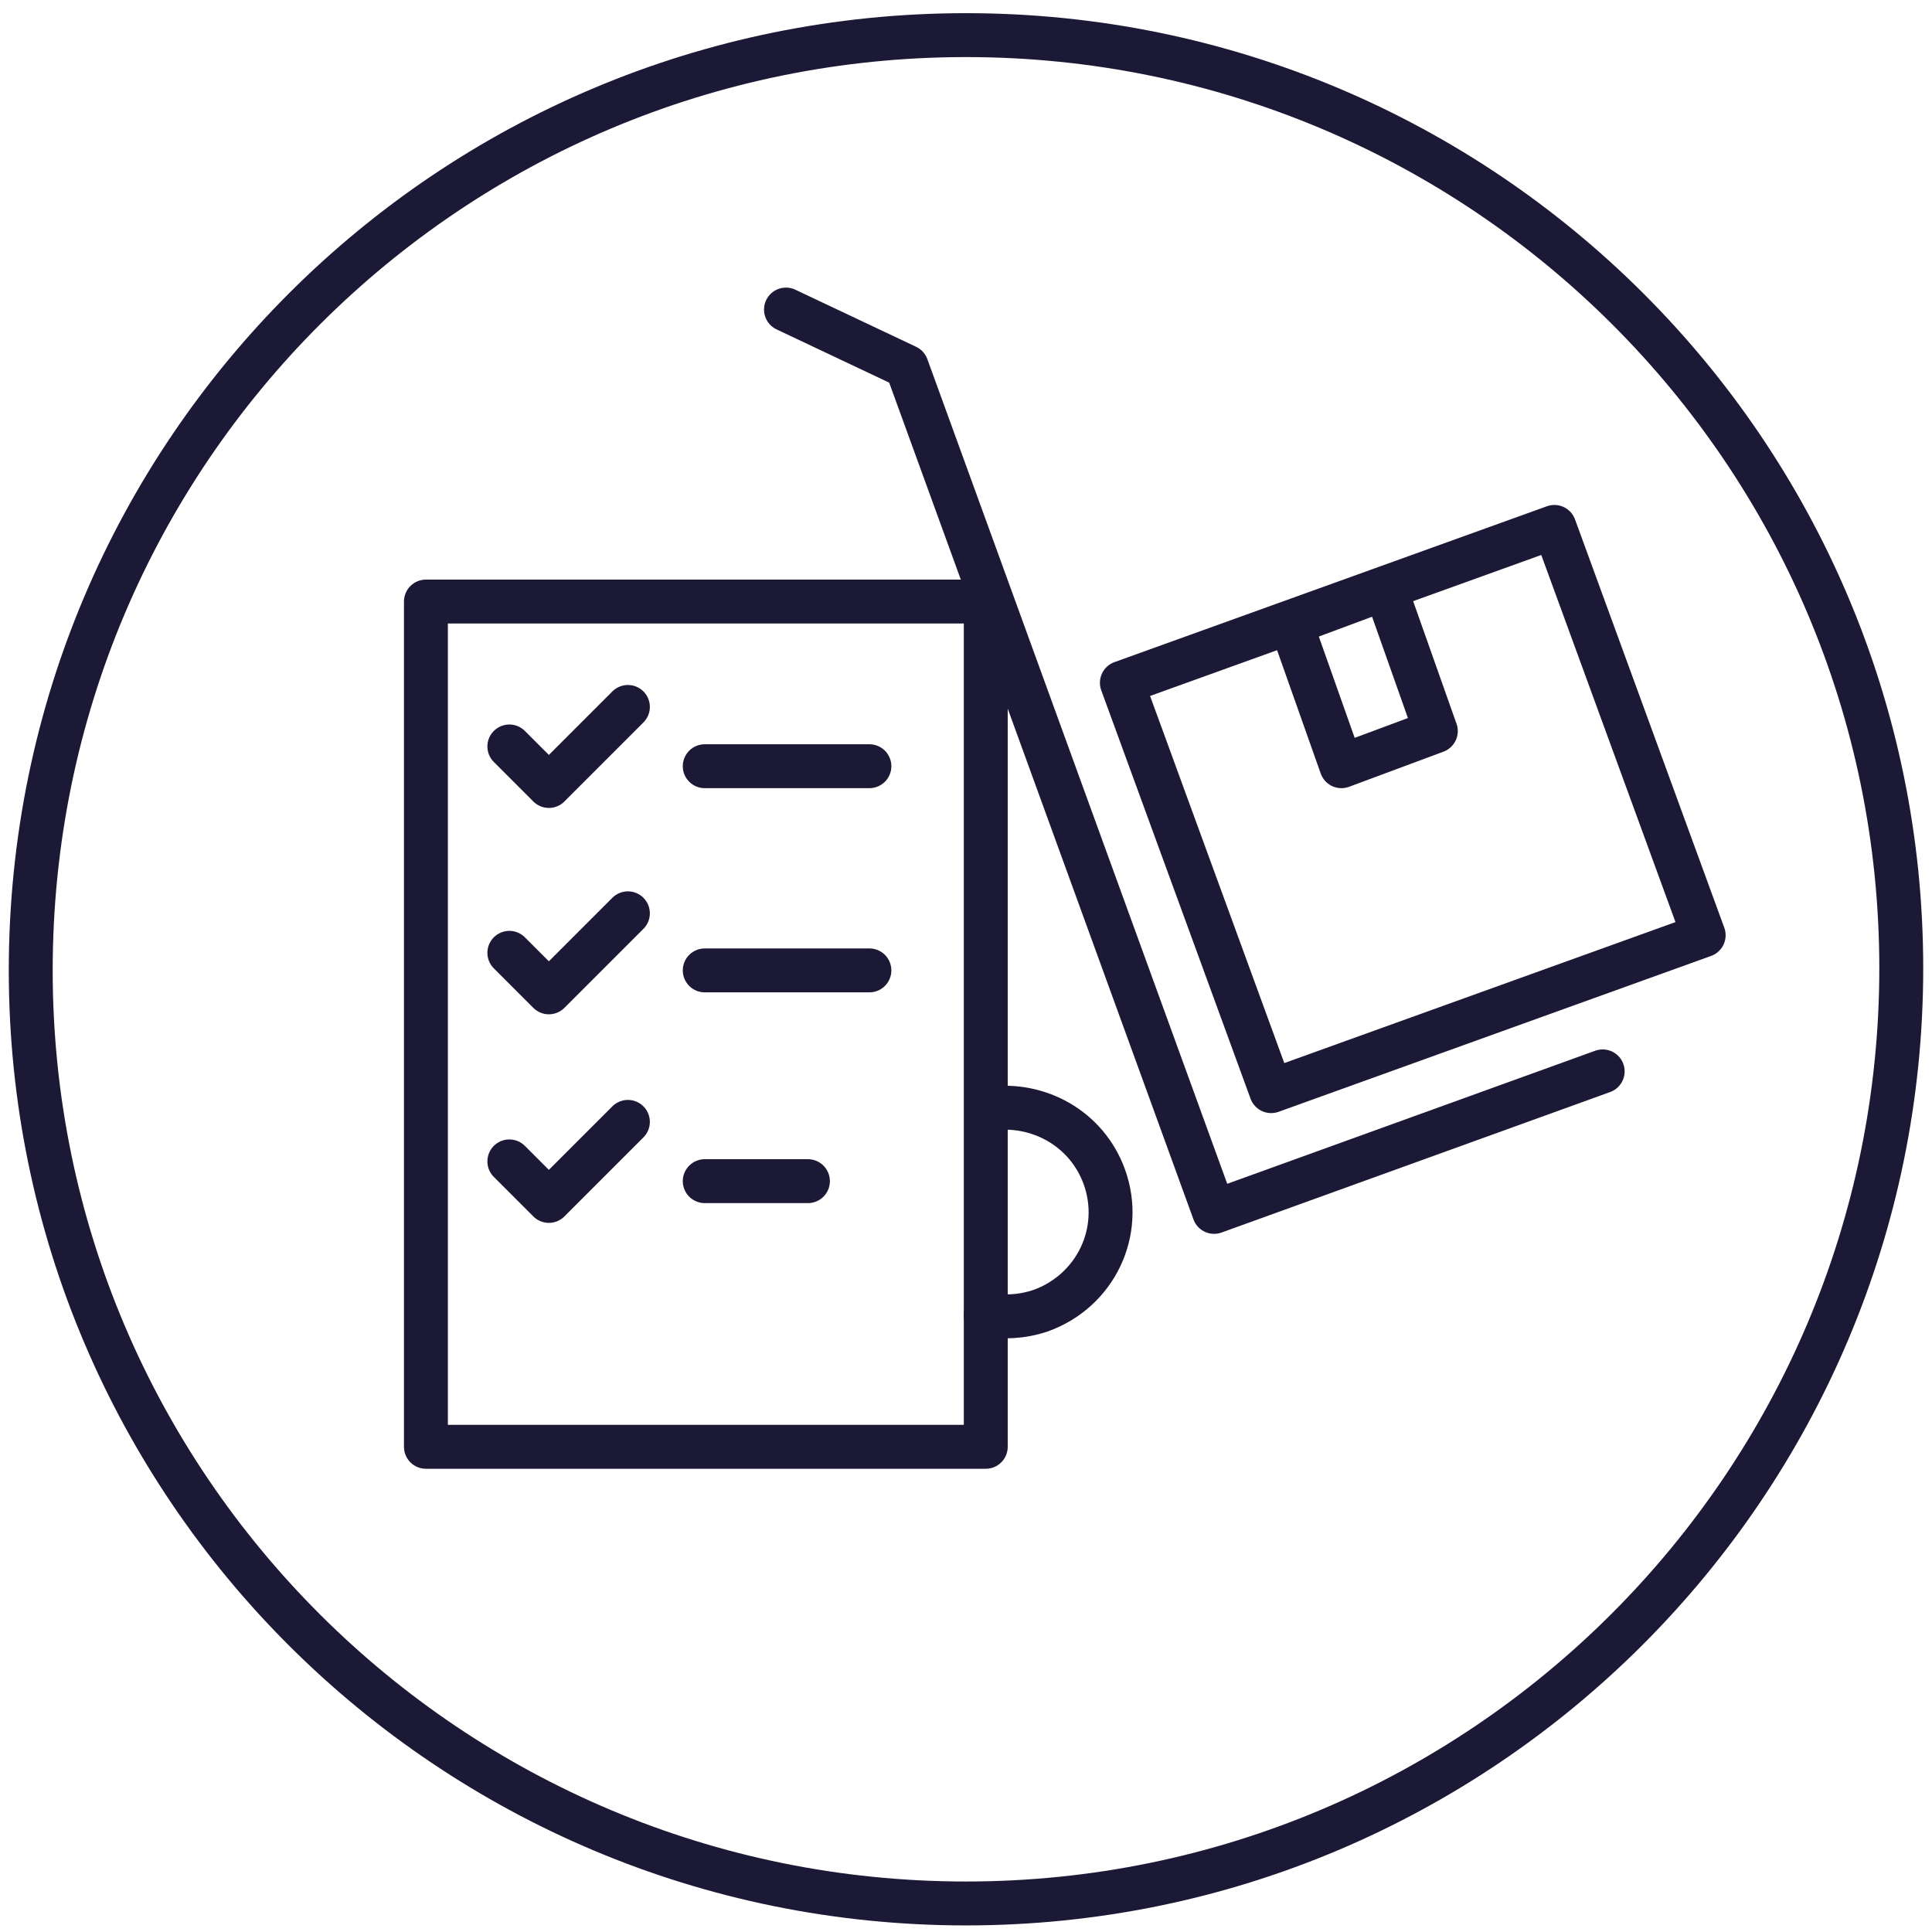 <?xml version="1.0" encoding="utf-8"?>
<!-- Generator: Adobe Illustrator 27.0.1, SVG Export Plug-In . SVG Version: 6.00 Build 0)  -->
<svg version="1.1" id="Livello_1" xmlns="http://www.w3.org/2000/svg" xmlns:xlink="http://www.w3.org/1999/xlink" x="0px" y="0px"
	 viewBox="0 0 88 88" style="enable-background:new 0 0 88 88;" xml:space="preserve">
<style type="text/css">
	.st0{fill:none;stroke:#1C1936;stroke-width:2;stroke-linecap:round;stroke-linejoin:round;}
</style>
<path class="st0" d="M44,86.7c23.5,0,42.6-19.1,42.6-42.6C86.6,20.6,67.5,1.6,44,1.6C20.5,1.6,1.4,20.6,1.4,44.2
	C1.4,67.7,20.5,86.7,44,86.7z"/>
<path class="st0" d="M70.8,24l-19.7,7.1l6.8,18.6l19.7-7.1L70.8,24z"/>
<path class="st0" d="M63.1,26.8l-4.3,1.6l2.3,6.5l4.3-1.6L63.1,26.8z"/>
<path class="st0" d="M73,48.8l-17.7,6.4l-14-38.5l-5.5-2.6"/>
<path class="st0" d="M44.9,59.9c0.8,0.1,1.6,0.1,2.5-0.2c2.5-0.9,3.8-3.6,2.9-6.1c-0.8-2.2-3-3.4-5.2-3.1"/>
<path class="st0" d="M44.9,27.4H19.4v38.5h25.5V27.4z"/>
<path class="st0" d="M23.2,34l1.8,1.8l3.6-3.6"/>
<path class="st0" d="M23.2,43.4l1.8,1.8l3.6-3.6"/>
<path class="st0" d="M23.2,52.9l1.8,1.8l3.6-3.6"/>
<path class="st0" d="M32.1,34.9h7.5"/>
<path class="st0" d="M32.1,44.2h7.5"/>
<path class="st0" d="M32.1,53.8h4.7"/>
</svg>

